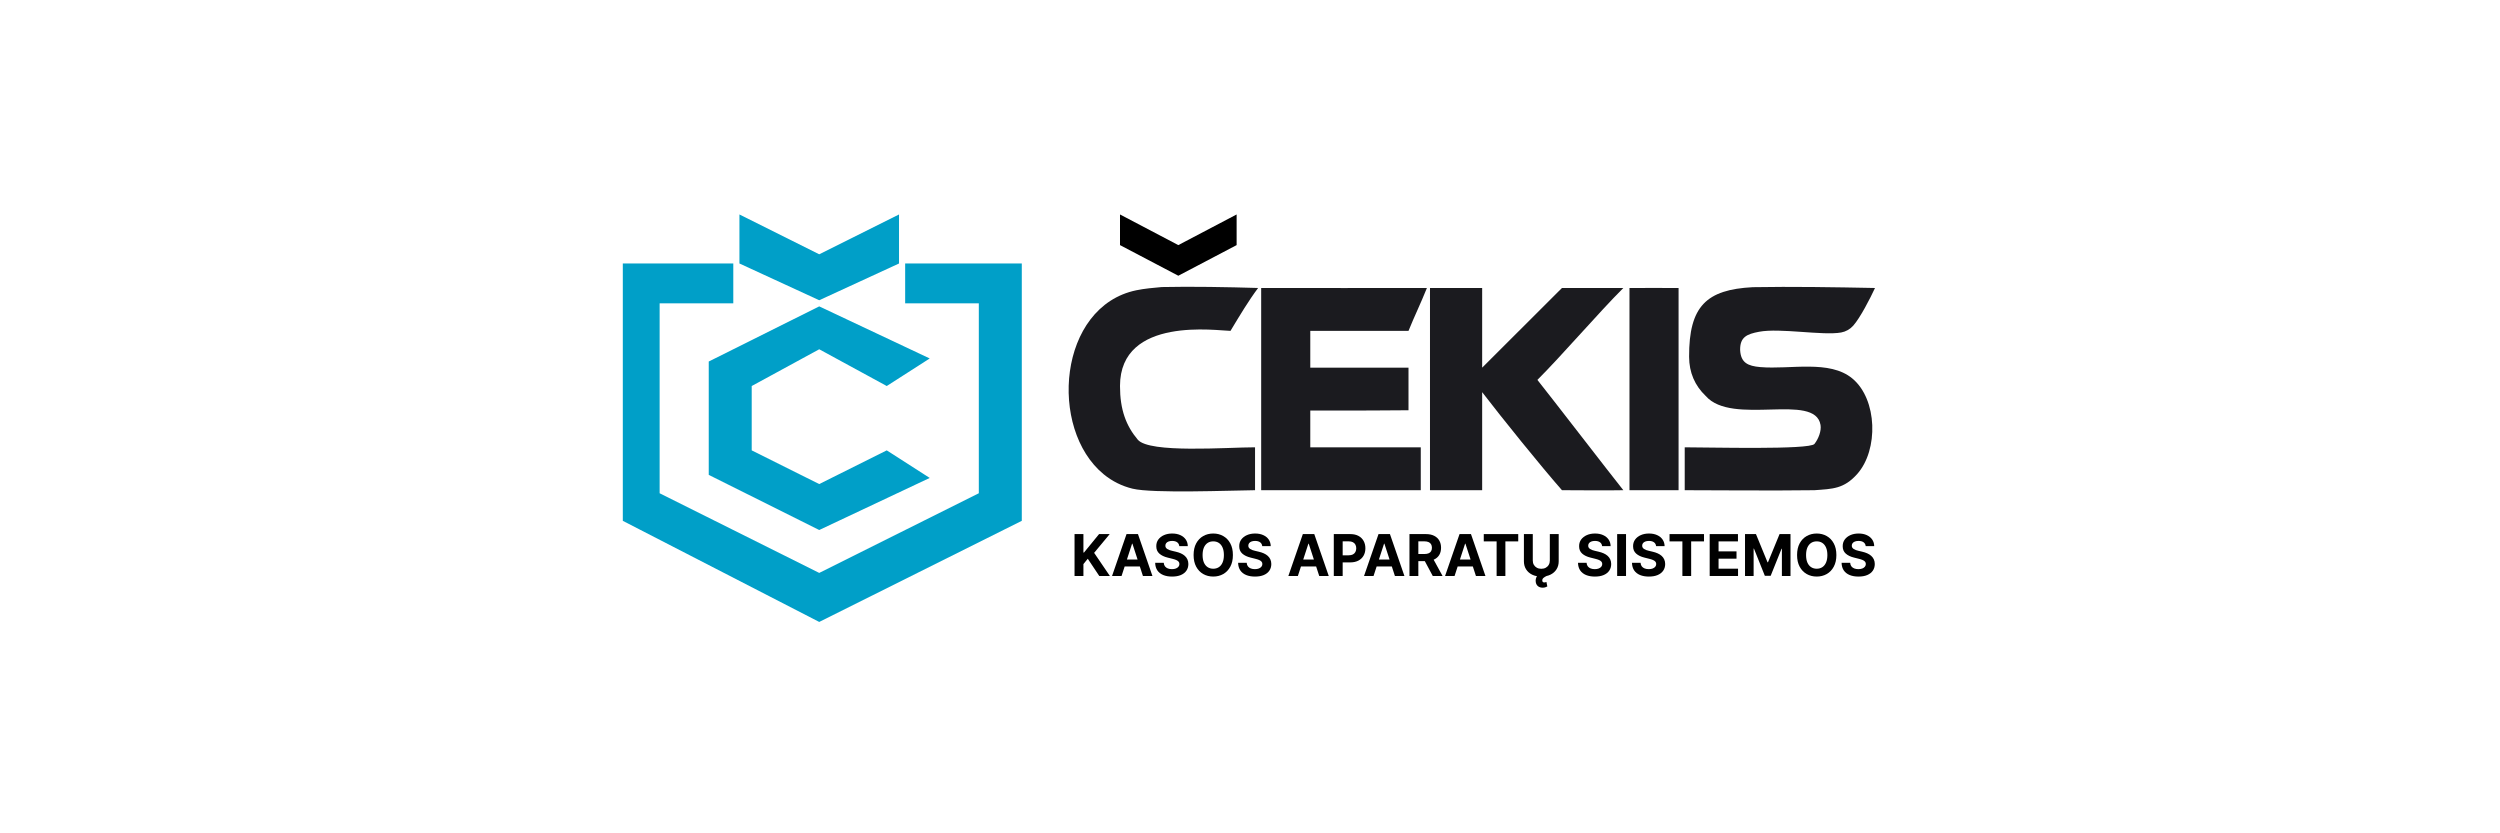 <?xml version="1.0"?>
<svg xmlns="http://www.w3.org/2000/svg" width="300" height="100" viewBox="0 0 300 100">
<g clip-path="url(#clip0_4032_272)">
<path d="M87.995 36.398H79.156V59.191L98.307 68.75L117.458 59.191V36.398H108.619V31.618H122.615V62.5L98.307 74.633L74.737 62.5V31.618H87.995V36.398ZM111.566 43.015L106.409 46.323L98.307 41.912L90.205 46.323V54.044L98.307 58.088L106.409 54.044L111.566 57.352L98.307 63.602L85.049 56.985V43.383L98.307 36.765L111.566 43.015ZM107.883 31.618L98.307 36.029L88.732 31.618V25.735L98.307 30.515L107.883 25.735V31.618Z" fill="#009FC8"/>
<path d="M210.326 34.462C215.033 34.376 220.143 34.462 225 34.559C224.431 35.795 223.223 38.138 222.392 39.076C222.014 39.505 221.503 39.794 220.94 39.898C218.744 40.296 213.604 39.333 211.088 39.812C209.625 40.09 208.795 40.442 208.816 42C208.895 43.528 209.737 43.923 211.239 44.051C214.845 44.36 219.543 43.141 222.286 45.423C225.301 47.932 225.437 53.994 222.866 56.88C221.261 58.675 219.926 58.662 217.736 58.824C212.818 58.895 205.112 58.824 202.166 58.824C202.166 56.986 202.17 55.348 202.166 53.677C205.112 53.677 217.17 53.996 217.736 53.271C218.215 52.658 218.583 51.714 218.464 50.998C217.812 47.048 207.861 51.168 204.68 47.51C203.381 46.272 202.698 44.7 202.692 42.816C202.67 36.726 204.782 34.756 210.326 34.462Z" fill="#1B1B1F"/>
<path d="M151.341 34.559C157.641 34.573 164.968 34.559 171.229 34.559C170.493 36.397 169.713 37.988 169.02 39.706C165.337 39.706 160.917 39.706 157.234 39.706C157.234 41.176 157.234 42.647 157.234 44.117C160.917 44.117 165.337 44.117 169.02 44.117C169.02 45.956 169.02 47.426 169.02 49.23C166.073 49.264 162.759 49.264 159.812 49.264C159.287 49.264 157.602 49.264 157.234 49.264C157.234 50 157.234 52.206 157.234 53.676C159.444 53.676 166.441 53.676 170.493 53.676C170.485 55.434 170.493 56.985 170.493 58.823C164.6 58.823 157.234 58.823 151.341 58.823C151.341 56.985 151.35 55.272 151.341 53.676C151.341 47.059 151.341 41.176 151.341 34.559Z" fill="#1B1B1F"/>
<path d="M187.434 34.559C189.644 34.559 192.59 34.559 194.8 34.559C191.854 37.5 187.434 42.647 184.488 45.588C185.961 47.426 193.327 56.985 194.8 58.824C192.561 58.873 189.644 58.823 187.434 58.823C184.856 55.882 180.286 50.22 177.859 47.059C177.859 49.265 177.859 56.25 177.859 58.824H171.598C171.598 54.044 171.598 41.544 171.598 34.559C173.807 34.559 175.649 34.559 177.859 34.559V44.118C180.068 41.911 186.329 35.661 187.434 34.559Z" fill="#1B1B1F"/>
<path d="M139.412 34.446C142.985 34.367 147.29 34.446 150.973 34.558C149.868 36.029 148.763 37.867 147.659 39.705C146.185 39.705 134.4 37.867 134.4 46.323C134.4 49.181 135.137 51.102 136.532 52.761C137.927 54.421 147.245 53.676 150.605 53.676C150.605 55.147 150.605 57.352 150.605 58.823C147.615 58.858 138.314 59.231 135.905 58.641C134.632 58.333 133.445 57.739 132.434 56.906C125.792 51.448 126.983 36.773 136.358 34.833C137.351 34.627 138.401 34.539 139.412 34.446Z" fill="#1B1B1F"/>
<path d="M195.537 34.559C197.378 34.559 199.441 34.547 201.429 34.559C201.429 41.912 201.429 53.309 201.429 58.824C199.22 58.824 197.746 58.824 195.537 58.824L195.537 42.796C195.533 40.67 195.537 36.397 195.537 34.559Z" fill="#1B1B1F"/>
<path d="M134.4 29.412V25.735L141.398 29.412L148.395 25.735V29.412L141.398 33.088L134.4 29.412Z" fill="black"/>
<path d="M128.945 69.118V64.091H130.01V66.308H130.076L131.888 64.091H133.164L131.296 66.342L133.186 69.118H131.913L130.533 67.051L130.01 67.689V69.118H128.945Z" fill="black"/>
<path d="M134.587 69.118H133.446L135.184 64.091H136.556L138.292 69.118H137.151L135.89 65.24H135.85L134.587 69.118ZM134.515 67.142H137.21V67.972H134.515V67.142Z" fill="black"/>
<path d="M141.515 65.537C141.495 65.339 141.411 65.185 141.262 65.075C141.112 64.966 140.91 64.911 140.654 64.911C140.481 64.911 140.334 64.936 140.214 64.985C140.094 65.032 140.003 65.098 139.939 65.183C139.876 65.269 139.845 65.365 139.845 65.473C139.842 65.563 139.861 65.642 139.902 65.709C139.944 65.776 140.003 65.834 140.076 65.883C140.15 65.93 140.235 65.972 140.332 66.008C140.429 66.043 140.532 66.072 140.642 66.097L141.094 66.204C141.314 66.254 141.516 66.319 141.699 66.401C141.883 66.483 142.042 66.583 142.176 66.703C142.311 66.822 142.415 66.963 142.489 67.125C142.564 67.287 142.602 67.473 142.604 67.682C142.602 67.99 142.524 68.256 142.368 68.482C142.214 68.706 141.991 68.881 141.699 69.005C141.409 69.128 141.059 69.189 140.649 69.189C140.243 69.189 139.889 69.127 139.587 69.003C139.287 68.878 139.053 68.694 138.884 68.45C138.717 68.205 138.629 67.901 138.621 67.54H139.651C139.663 67.708 139.711 67.849 139.796 67.962C139.883 68.073 139.999 68.157 140.143 68.215C140.289 68.27 140.453 68.298 140.637 68.298C140.817 68.298 140.974 68.272 141.107 68.22C141.241 68.167 141.345 68.094 141.419 68.001C141.493 67.908 141.53 67.801 141.53 67.68C141.53 67.567 141.496 67.472 141.429 67.395C141.363 67.318 141.266 67.252 141.139 67.198C141.012 67.144 140.858 67.095 140.674 67.051L140.126 66.914C139.701 66.811 139.366 66.65 139.12 66.43C138.874 66.211 138.752 65.916 138.754 65.544C138.752 65.24 138.833 64.974 138.997 64.746C139.163 64.519 139.39 64.341 139.678 64.214C139.967 64.086 140.294 64.022 140.662 64.022C141.035 64.022 141.362 64.086 141.64 64.214C141.921 64.341 142.139 64.519 142.294 64.746C142.45 64.974 142.53 65.237 142.535 65.537H141.515Z" fill="black"/>
<path d="M147.948 66.605C147.948 67.153 147.844 67.619 147.635 68.004C147.429 68.388 147.147 68.682 146.79 68.885C146.434 69.086 146.034 69.187 145.59 69.187C145.142 69.187 144.741 69.085 144.385 68.882C144.029 68.679 143.748 68.386 143.541 68.001C143.335 67.617 143.232 67.151 143.232 66.605C143.232 66.056 143.335 65.59 143.541 65.206C143.748 64.821 144.029 64.528 144.385 64.327C144.741 64.124 145.142 64.022 145.59 64.022C146.034 64.022 146.434 64.124 146.79 64.327C147.147 64.528 147.429 64.821 147.635 65.206C147.844 65.59 147.948 66.056 147.948 66.605ZM146.868 66.605C146.868 66.249 146.815 65.95 146.708 65.706C146.603 65.462 146.455 65.278 146.263 65.151C146.072 65.025 145.847 64.963 145.59 64.963C145.332 64.963 145.108 65.025 144.916 65.151C144.724 65.278 144.575 65.462 144.468 65.706C144.364 65.95 144.311 66.249 144.311 66.605C144.311 66.96 144.364 67.259 144.468 67.503C144.575 67.747 144.724 67.932 144.916 68.058C145.108 68.184 145.332 68.247 145.59 68.247C145.847 68.247 146.072 68.184 146.263 68.058C146.455 67.932 146.603 67.747 146.708 67.503C146.815 67.259 146.868 66.96 146.868 66.605Z" fill="black"/>
<path d="M151.468 65.537C151.448 65.339 151.364 65.185 151.215 65.075C151.066 64.966 150.863 64.911 150.607 64.911C150.434 64.911 150.287 64.936 150.167 64.985C150.048 65.032 149.956 65.098 149.892 65.183C149.83 65.269 149.798 65.365 149.798 65.473C149.795 65.563 149.814 65.642 149.855 65.709C149.898 65.776 149.956 65.834 150.03 65.883C150.103 65.93 150.189 65.972 150.285 66.008C150.382 66.043 150.485 66.072 150.595 66.097L151.047 66.204C151.267 66.254 151.469 66.319 151.652 66.401C151.836 66.483 151.995 66.583 152.129 66.703C152.264 66.822 152.368 66.963 152.442 67.125C152.517 67.287 152.556 67.473 152.557 67.682C152.556 67.99 152.477 68.256 152.321 68.482C152.167 68.706 151.944 68.881 151.652 69.005C151.362 69.128 151.012 69.189 150.602 69.189C150.196 69.189 149.842 69.127 149.54 69.003C149.24 68.878 149.006 68.694 148.837 68.45C148.67 68.205 148.582 67.901 148.574 67.54H149.604C149.616 67.708 149.664 67.849 149.749 67.962C149.836 68.073 149.952 68.157 150.096 68.215C150.242 68.27 150.407 68.298 150.59 68.298C150.77 68.298 150.927 68.272 151.06 68.22C151.194 68.167 151.298 68.094 151.372 68.001C151.446 67.908 151.483 67.801 151.483 67.68C151.483 67.567 151.449 67.472 151.382 67.395C151.316 67.318 151.22 67.252 151.092 67.198C150.966 67.144 150.811 67.095 150.627 67.051L150.079 66.914C149.654 66.811 149.319 66.65 149.073 66.43C148.827 66.211 148.705 65.916 148.707 65.544C148.705 65.24 148.786 64.974 148.95 64.746C149.116 64.519 149.343 64.341 149.631 64.214C149.92 64.086 150.248 64.022 150.615 64.022C150.988 64.022 151.315 64.086 151.593 64.214C151.874 64.341 152.092 64.519 152.247 64.746C152.403 64.974 152.483 65.237 152.488 65.537H151.468Z" fill="black"/>
<path d="M155.744 69.118H154.603L156.341 64.091H157.713L159.449 69.118H158.308L157.047 65.24H157.008L155.744 69.118ZM155.672 67.142H158.367V67.972H155.672V67.142Z" fill="black"/>
<path d="M160.055 69.118V64.091H162.042C162.424 64.091 162.749 64.164 163.018 64.31C163.287 64.454 163.492 64.654 163.633 64.911C163.775 65.166 163.847 65.461 163.847 65.795C163.847 66.128 163.775 66.423 163.63 66.678C163.486 66.933 163.277 67.132 163.003 67.275C162.731 67.417 162.402 67.488 162.015 67.488H160.749V66.636H161.843C162.048 66.636 162.216 66.601 162.349 66.531C162.484 66.459 162.584 66.36 162.649 66.234C162.716 66.106 162.75 65.96 162.75 65.795C162.75 65.628 162.716 65.482 162.649 65.358C162.584 65.232 162.484 65.134 162.349 65.066C162.215 64.995 162.044 64.96 161.838 64.96H161.12V69.118H160.055Z" fill="black"/>
<path d="M164.825 69.118H163.684L165.422 64.091H166.794L168.53 69.118H167.389L166.128 65.24H166.088L164.825 69.118ZM164.753 67.142H167.448V67.972H164.753V67.142Z" fill="black"/>
<path d="M169.136 69.118V64.091H171.123C171.503 64.091 171.828 64.159 172.096 64.295C172.367 64.429 172.573 64.62 172.714 64.867C172.856 65.112 172.927 65.401 172.927 65.733C172.927 66.067 172.855 66.354 172.711 66.595C172.567 66.834 172.358 67.017 172.084 67.144C171.812 67.272 171.483 67.336 171.096 67.336H169.766V66.482H170.924C171.127 66.482 171.296 66.454 171.43 66.398C171.565 66.343 171.665 66.259 171.73 66.148C171.797 66.037 171.831 65.898 171.831 65.733C171.831 65.566 171.797 65.426 171.73 65.311C171.665 65.197 171.564 65.11 171.428 65.051C171.293 64.99 171.124 64.96 170.919 64.96H170.201V69.118H169.136ZM171.855 66.83L173.107 69.118H171.932L170.707 66.83H171.855Z" fill="black"/>
<path d="M174.548 69.118H173.407L175.145 64.091H176.517L178.253 69.118H177.112L175.851 65.24H175.812L174.548 69.118ZM174.477 67.142H177.171V67.972H174.477V67.142Z" fill="black"/>
<path d="M178.052 64.967V64.091H182.188V64.967H180.646V69.118H179.594V64.967H178.052Z" fill="black"/>
<path d="M185.979 64.091H187.044V67.356C187.044 67.722 186.956 68.043 186.781 68.318C186.607 68.593 186.364 68.807 186.051 68.961C185.737 69.113 185.373 69.189 184.956 69.189C184.538 69.189 184.173 69.113 183.86 68.961C183.547 68.807 183.303 68.593 183.13 68.318C182.956 68.043 182.869 67.722 182.869 67.356V64.091H183.934V67.265C183.934 67.456 183.975 67.626 184.059 67.775C184.144 67.924 184.264 68.041 184.418 68.126C184.572 68.211 184.752 68.254 184.956 68.254C185.163 68.254 185.342 68.211 185.495 68.126C185.649 68.041 185.768 67.924 185.851 67.775C185.937 67.626 185.979 67.456 185.979 67.265V64.091ZM185.119 70.522C184.901 70.522 184.718 70.465 184.57 70.353C184.425 70.241 184.333 70.082 184.295 69.874C184.27 69.74 184.272 69.605 184.3 69.469C184.329 69.333 184.387 69.209 184.472 69.096C184.559 68.983 184.674 68.895 184.819 68.831L185.598 69.113C185.444 69.185 185.318 69.263 185.22 69.346C185.121 69.43 185.073 69.53 185.074 69.648C185.073 69.727 185.092 69.787 185.133 69.83C185.174 69.872 185.234 69.894 185.313 69.894C185.367 69.894 185.415 69.886 185.458 69.871C185.501 69.858 185.538 69.846 185.571 69.835L185.679 70.375C185.619 70.409 185.541 70.442 185.446 70.473C185.352 70.505 185.243 70.522 185.119 70.522Z" fill="black"/>
<path d="M192.254 65.537C192.234 65.339 192.15 65.185 192.001 65.075C191.852 64.966 191.649 64.911 191.393 64.911C191.22 64.911 191.073 64.936 190.953 64.985C190.834 65.032 190.742 65.098 190.678 65.183C190.616 65.269 190.585 65.365 190.585 65.473C190.581 65.563 190.6 65.642 190.641 65.709C190.684 65.776 190.742 65.834 190.816 65.883C190.889 65.93 190.975 65.972 191.071 66.008C191.168 66.043 191.271 66.072 191.381 66.097L191.834 66.204C192.053 66.254 192.255 66.319 192.438 66.401C192.622 66.483 192.781 66.583 192.915 66.703C193.05 66.822 193.154 66.963 193.228 67.125C193.303 67.287 193.342 67.473 193.343 67.682C193.342 67.99 193.263 68.256 193.107 68.482C192.953 68.706 192.73 68.881 192.438 69.005C192.148 69.128 191.798 69.189 191.389 69.189C190.982 69.189 190.628 69.127 190.326 69.003C190.026 68.878 189.792 68.694 189.623 68.45C189.456 68.205 189.368 67.901 189.36 67.54H190.39C190.402 67.708 190.45 67.849 190.535 67.962C190.622 68.073 190.738 68.157 190.882 68.215C191.028 68.27 191.193 68.298 191.376 68.298C191.557 68.298 191.713 68.272 191.846 68.22C191.98 68.167 192.084 68.094 192.158 68.001C192.232 67.908 192.269 67.801 192.269 67.68C192.269 67.567 192.235 67.472 192.168 67.395C192.102 67.318 192.006 67.252 191.878 67.198C191.752 67.144 191.597 67.095 191.413 67.051L190.865 66.914C190.44 66.811 190.105 66.65 189.859 66.43C189.613 66.211 189.491 65.916 189.493 65.544C189.491 65.24 189.572 64.974 189.736 64.746C189.902 64.519 190.129 64.341 190.417 64.214C190.706 64.086 191.034 64.022 191.401 64.022C191.775 64.022 192.101 64.086 192.379 64.214C192.66 64.341 192.878 64.519 193.033 64.746C193.189 64.974 193.27 65.237 193.274 65.537H192.254Z" fill="black"/>
<path d="M195.124 64.091V69.118H194.059V64.091H195.124Z" fill="black"/>
<path d="M198.732 65.537C198.712 65.339 198.628 65.185 198.478 65.075C198.329 64.966 198.127 64.911 197.871 64.911C197.697 64.911 197.551 64.936 197.431 64.985C197.311 65.032 197.22 65.098 197.156 65.183C197.093 65.269 197.062 65.365 197.062 65.473C197.059 65.563 197.078 65.642 197.119 65.709C197.161 65.776 197.22 65.834 197.293 65.883C197.367 65.93 197.452 65.972 197.549 66.008C197.646 66.043 197.749 66.072 197.859 66.097L198.311 66.204C198.531 66.254 198.733 66.319 198.916 66.401C199.1 66.483 199.259 66.583 199.393 66.703C199.528 66.822 199.632 66.963 199.705 67.125C199.781 67.287 199.819 67.473 199.821 67.682C199.819 67.99 199.741 68.256 199.585 68.482C199.431 68.706 199.208 68.881 198.916 69.005C198.626 69.128 198.276 69.189 197.866 69.189C197.46 69.189 197.106 69.127 196.804 69.003C196.504 68.878 196.27 68.694 196.101 68.45C195.934 68.205 195.846 67.901 195.838 67.54H196.868C196.879 67.708 196.928 67.849 197.013 67.962C197.1 68.073 197.215 68.157 197.36 68.215C197.506 68.27 197.67 68.298 197.854 68.298C198.034 68.298 198.191 68.272 198.324 68.22C198.458 68.167 198.562 68.094 198.636 68.001C198.71 67.908 198.746 67.801 198.746 67.68C198.746 67.567 198.713 67.472 198.646 67.395C198.58 67.318 198.483 67.252 198.355 67.198C198.229 67.144 198.074 67.095 197.891 67.051L197.342 66.914C196.918 66.811 196.583 66.65 196.337 66.43C196.091 66.211 195.969 65.916 195.97 65.544C195.969 65.24 196.05 64.974 196.214 64.746C196.379 64.519 196.606 64.341 196.895 64.214C197.183 64.086 197.511 64.022 197.878 64.022C198.252 64.022 198.578 64.086 198.857 64.214C199.137 64.341 199.355 64.519 199.511 64.746C199.667 64.974 199.747 65.237 199.752 65.537H198.732Z" fill="black"/>
<path d="M200.345 64.967V64.091H204.481V64.967H202.939V69.118H201.887V64.967H200.345Z" fill="black"/>
<path d="M205.162 69.118V64.091H208.555V64.967H206.227V66.165H208.381V67.041H206.227V68.242H208.565V69.118H205.162Z" fill="black"/>
<path d="M209.402 64.091H210.715L212.101 67.469H212.16L213.547 64.091H214.86V69.118H213.827V65.846H213.786L212.482 69.093H211.779L210.476 65.834H210.434V69.118H209.402V64.091Z" fill="black"/>
<path d="M220.365 66.605C220.365 67.153 220.26 67.619 220.052 68.004C219.846 68.388 219.564 68.682 219.207 68.885C218.851 69.086 218.451 69.187 218.007 69.187C217.559 69.187 217.158 69.085 216.802 68.882C216.446 68.679 216.165 68.386 215.958 68.001C215.752 67.617 215.649 67.151 215.649 66.605C215.649 66.056 215.752 65.59 215.958 65.206C216.165 64.821 216.446 64.528 216.802 64.327C217.158 64.124 217.559 64.022 218.007 64.022C218.451 64.022 218.851 64.124 219.207 64.327C219.564 64.528 219.846 64.821 220.052 65.206C220.26 65.59 220.365 66.056 220.365 66.605ZM219.285 66.605C219.285 66.249 219.232 65.95 219.125 65.706C219.02 65.462 218.872 65.278 218.68 65.151C218.489 65.025 218.264 64.963 218.007 64.963C217.749 64.963 217.525 65.025 217.333 65.151C217.141 65.278 216.992 65.462 216.885 65.706C216.781 65.95 216.728 66.249 216.728 66.605C216.728 66.96 216.781 67.259 216.885 67.503C216.992 67.747 217.141 67.932 217.333 68.058C217.525 68.184 217.749 68.247 218.007 68.247C218.264 68.247 218.489 68.184 218.68 68.058C218.872 67.932 219.02 67.747 219.125 67.503C219.232 67.259 219.285 66.96 219.285 66.605Z" fill="black"/>
<path d="M223.885 65.537C223.865 65.339 223.781 65.185 223.632 65.075C223.483 64.966 223.28 64.911 223.024 64.911C222.851 64.911 222.704 64.936 222.584 64.985C222.465 65.032 222.373 65.098 222.309 65.183C222.247 65.269 222.215 65.365 222.215 65.473C222.212 65.563 222.231 65.642 222.272 65.709C222.315 65.776 222.373 65.834 222.447 65.883C222.52 65.93 222.606 65.972 222.702 66.008C222.799 66.043 222.902 66.072 223.012 66.097L223.464 66.204C223.684 66.254 223.886 66.319 224.069 66.401C224.253 66.483 224.412 66.583 224.546 66.703C224.681 66.822 224.785 66.963 224.859 67.125C224.934 67.287 224.973 67.473 224.974 67.682C224.973 67.99 224.894 68.256 224.738 68.482C224.584 68.706 224.361 68.881 224.069 69.005C223.779 69.128 223.429 69.189 223.019 69.189C222.613 69.189 222.259 69.127 221.957 69.003C221.657 68.878 221.423 68.694 221.254 68.45C221.087 68.205 220.999 67.901 220.991 67.54H222.021C222.033 67.708 222.081 67.849 222.166 67.962C222.253 68.073 222.369 68.157 222.513 68.215C222.659 68.27 222.824 68.298 223.007 68.298C223.187 68.298 223.344 68.272 223.477 68.22C223.611 68.167 223.715 68.094 223.789 68.001C223.863 67.908 223.9 67.801 223.9 67.68C223.9 67.567 223.866 67.472 223.799 67.395C223.733 67.318 223.637 67.252 223.509 67.198C223.383 67.144 223.228 67.095 223.044 67.051L222.496 66.914C222.071 66.811 221.736 66.65 221.49 66.43C221.244 66.211 221.122 65.916 221.124 65.544C221.122 65.24 221.203 64.974 221.367 64.746C221.533 64.519 221.76 64.341 222.048 64.214C222.337 64.086 222.665 64.022 223.032 64.022C223.405 64.022 223.732 64.086 224.01 64.214C224.291 64.341 224.509 64.519 224.664 64.746C224.82 64.974 224.9 65.237 224.905 65.537H223.885Z" fill="black"/>
</g>
<defs>
<clipPath id="clip0_4032_272">
<rect width="151" height="50" fill="white" transform="translate(74 25)"/>
</clipPath>
</defs>
</svg>
